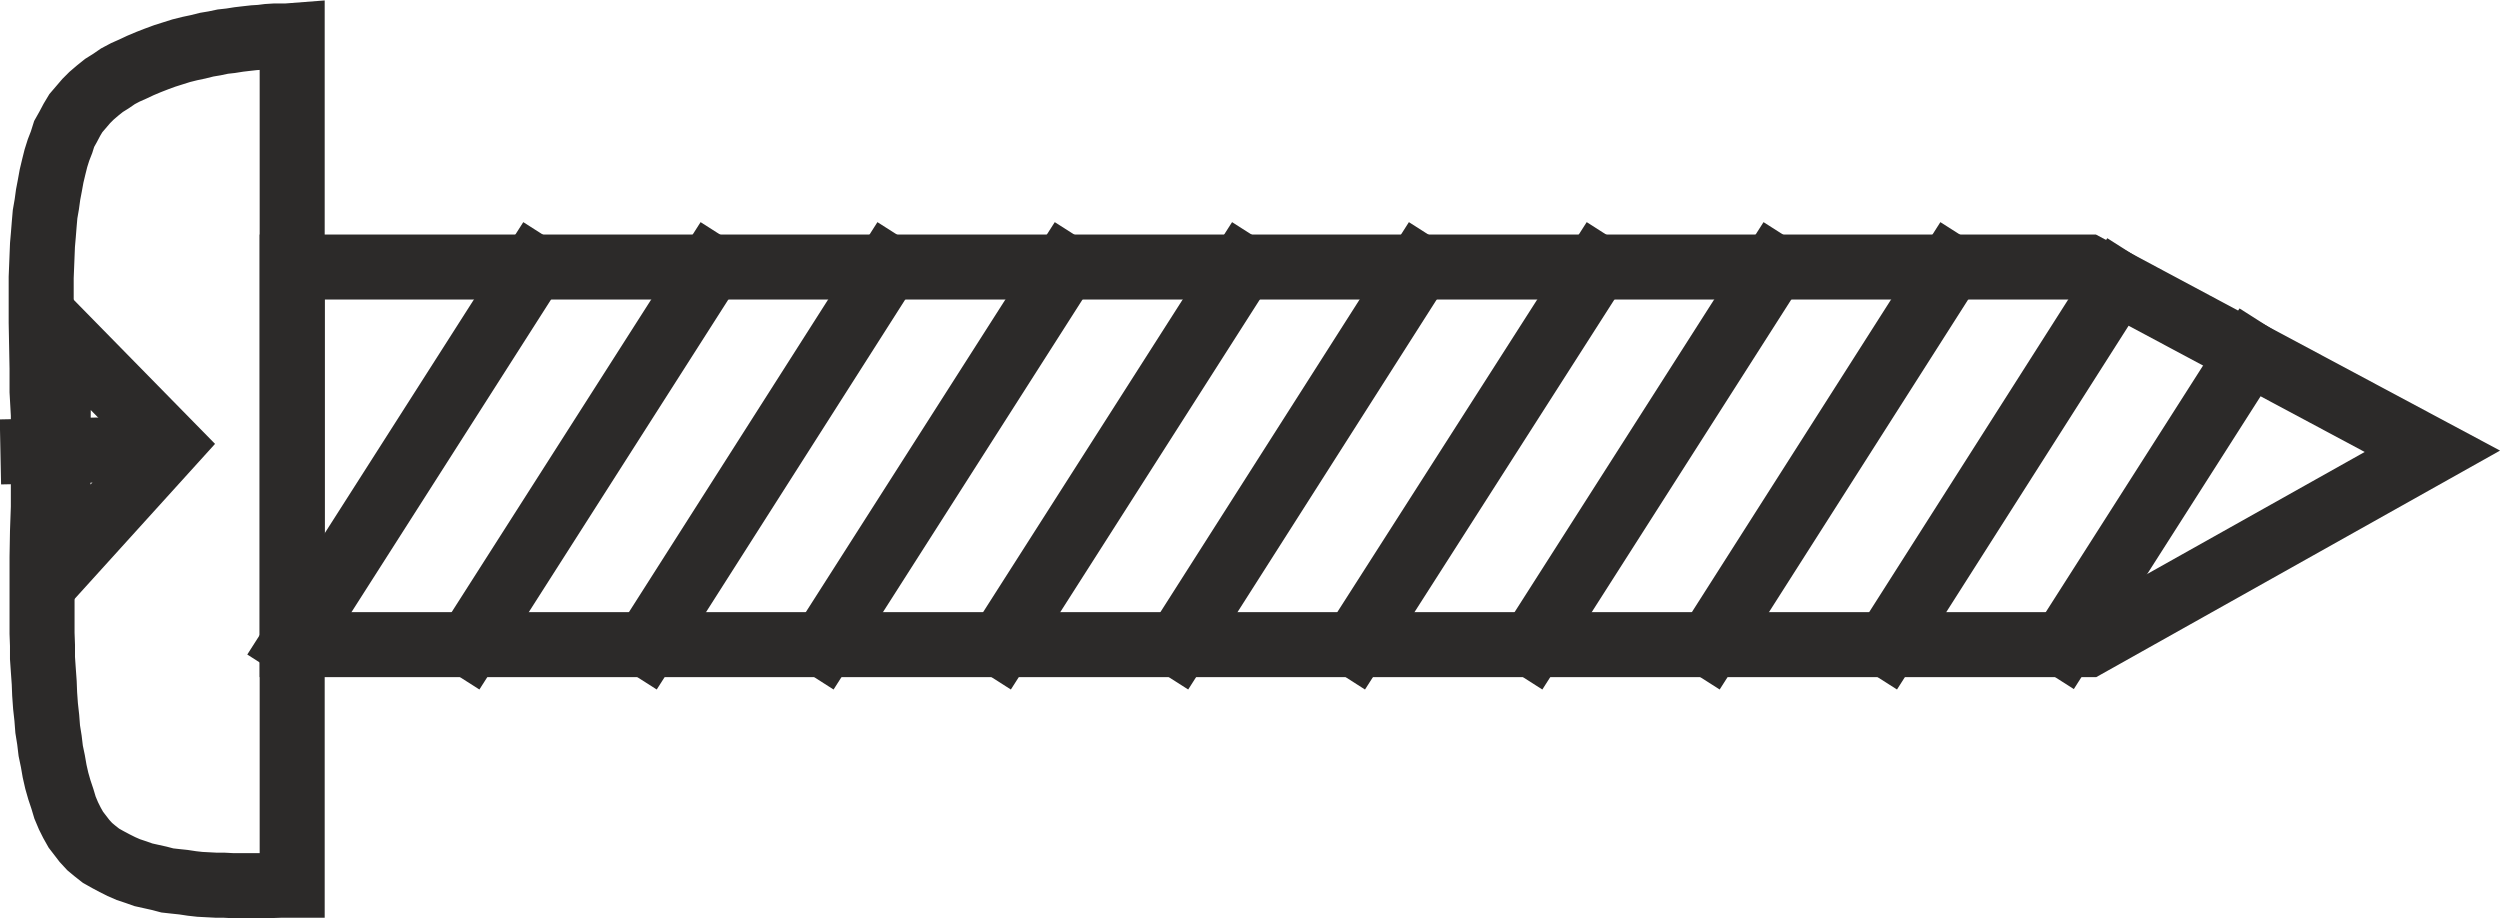 <?xml version="1.0" encoding="UTF-8"?>
<svg xmlns="http://www.w3.org/2000/svg" id="Layer_1" width="57.67" height="21.18" viewBox="0 0 57.67 21.18">
  <polygon points="6.74 6.16 48.16 6.16 56.11 10.41 48.16 14.87 6.74 14.87 6.74 6.16 6.74 6.16" style="fill: none; stroke: #2c2a29; stroke-linecap: square; stroke-miterlimit: 10; stroke-width: 1.5px;"></polygon>
  <polygon points="6.74 20.42 6.49 20.42 6.2 20.43 5.88 20.43 5.53 20.43 5.36 20.43 5.17 20.42 4.99 20.42 4.8 20.41 4.61 20.4 4.43 20.38 4.23 20.35 4.04 20.33 3.86 20.31 3.67 20.26 3.49 20.22 3.31 20.18 3.14 20.12 2.96 20.06 2.8 19.99 2.64 19.91 2.49 19.83 2.33 19.74 2.19 19.63 2.07 19.53 1.95 19.4 1.85 19.27 1.75 19.14 1.66 18.98 1.58 18.82 1.5 18.63 1.44 18.43 1.37 18.22 1.31 18.01 1.26 17.79 1.22 17.56 1.17 17.32 1.14 17.07 1.1 16.82 1.08 16.56 1.05 16.29 1.03 16.01 1.02 15.75 1 15.47 .98 15.18 .98 14.89 .97 14.61 .97 14.32 .97 14.02 .97 13.43 .97 12.85 .98 12.27 1 11.7 1 11.15 1.01 10.62 1 10.09 1 9.57 .97 9.03 .97 8.5 .96 7.96 .95 7.44 .95 7.18 .95 6.92 .95 6.66 .95 6.4 .96 6.15 .97 5.9 .98 5.65 1 5.42 1.02 5.17 1.04 4.94 1.08 4.71 1.11 4.49 1.15 4.28 1.19 4.06 1.24 3.85 1.29 3.65 1.35 3.46 1.42 3.28 1.48 3.09 1.57 2.93 1.66 2.76 1.75 2.61 1.87 2.47 1.99 2.33 2.11 2.21 2.25 2.09 2.4 1.97 2.56 1.87 2.72 1.76 2.89 1.67 3.07 1.59 3.24 1.51 3.43 1.43 3.61 1.36 3.8 1.29 3.99 1.23 4.18 1.17 4.38 1.12 4.57 1.08 4.77 1.03 4.95 1 5.14 .96 5.32 .94 5.51 .91 5.68 .89 5.86 .87 6.02 .86 6.18 .84 6.34 .83 6.49 .83 6.61 .83 6.74 .82 6.74 20.42 6.74 20.42" style="fill: none; stroke: #2c2a29; stroke-linecap: square; stroke-miterlimit: 10; stroke-width: 1.5px;"></polygon>
  <line x1="6.74" y1="14.87" x2="12.3" y2="6.16" style="fill: none; stroke: #2c2a29; stroke-linecap: square; stroke-miterlimit: 10; stroke-width: 1.5px;"></line>
  <line x1="10.83" y1="14.87" x2="16.39" y2="6.16" style="fill: none; stroke: #2c2a29; stroke-linecap: square; stroke-miterlimit: 10; stroke-width: 1.5px;"></line>
  <line x1="14.92" y1="14.87" x2="20.47" y2="6.16" style="fill: none; stroke: #2c2a29; stroke-linecap: square; stroke-miterlimit: 10; stroke-width: 1.5px;"></line>
  <line x1="19" y1="14.87" x2="24.56" y2="6.16" style="fill: none; stroke: #2c2a29; stroke-linecap: square; stroke-miterlimit: 10; stroke-width: 1.5px;"></line>
  <line x1="23.09" y1="14.87" x2="28.65" y2="6.16" style="fill: none; stroke: #2c2a29; stroke-linecap: square; stroke-miterlimit: 10; stroke-width: 1.5px;"></line>
  <line x1="27.18" y1="14.87" x2="32.73" y2="6.16" style="fill: none; stroke: #2c2a29; stroke-linecap: square; stroke-miterlimit: 10; stroke-width: 1.5px;"></line>
  <line x1="31.26" y1="14.87" x2="36.83" y2="6.16" style="fill: none; stroke: #2c2a29; stroke-linecap: square; stroke-miterlimit: 10; stroke-width: 1.5px;"></line>
  <line x1="35.35" y1="14.87" x2="40.91" y2="6.16" style="fill: none; stroke: #2c2a29; stroke-linecap: square; stroke-miterlimit: 10; stroke-width: 1.5px;"></line>
  <line x1="39.44" y1="14.87" x2="44.99" y2="6.16" style="fill: none; stroke: #2c2a29; stroke-linecap: square; stroke-miterlimit: 10; stroke-width: 1.5px;"></line>
  <line x1="43.53" y1="14.87" x2="48.84" y2="6.53" style="fill: none; stroke: #2c2a29; stroke-linecap: square; stroke-miterlimit: 10; stroke-width: 1.5px;"></line>
  <line x1="47.61" y1="14.86" x2="51.89" y2="8.15" style="fill: none; stroke: #2c2a29; stroke-linecap: square; stroke-miterlimit: 10; stroke-width: 1.5px;"></line>
  <polygon points="1.35 7.63 3.93 10.26 1.33 13.13 1.35 7.63 1.35 7.63" style="fill: none; stroke: #2c2a29; stroke-linecap: square; stroke-miterlimit: 10; stroke-width: 1.5px;"></polygon>
  <line x1=".76" y1="10.41" x2="3.3" y2="10.36" style="fill: none; stroke: #2c2a29; stroke-linecap: square; stroke-miterlimit: 10; stroke-width: 1.5px;"></line>
</svg>
